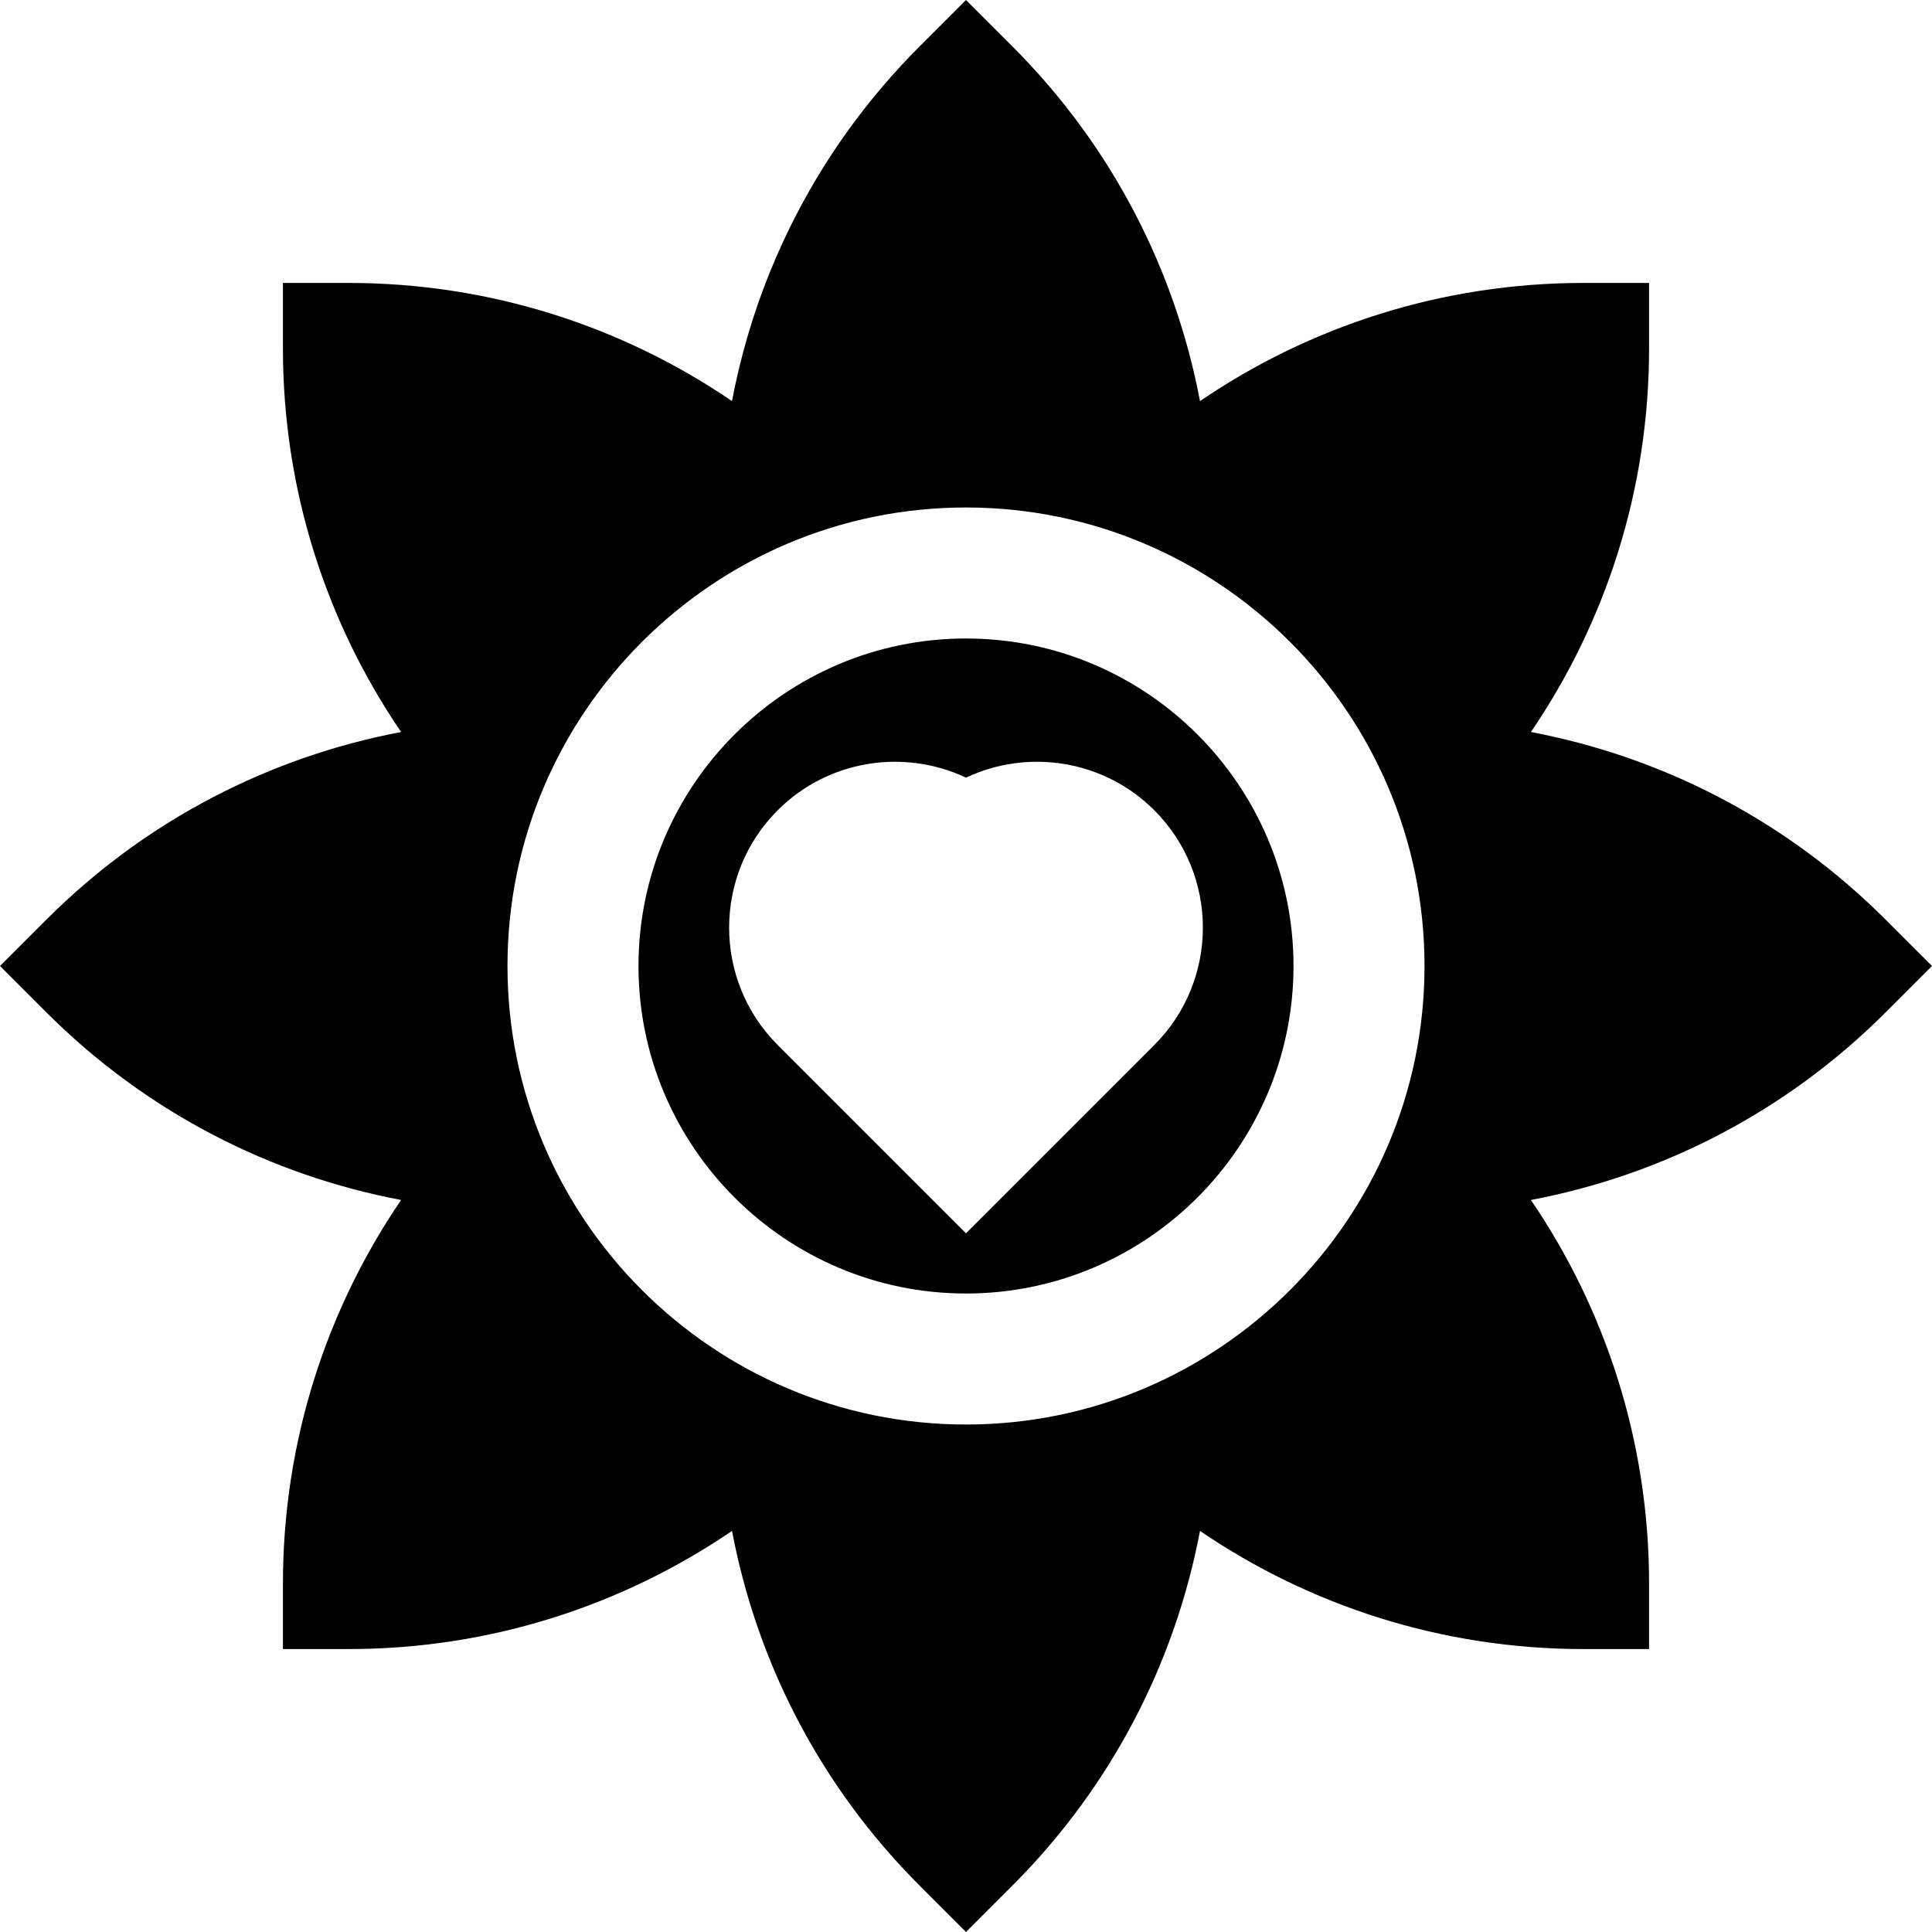 <?xml version="1.0" encoding="iso-8859-1"?>
<!-- Uploaded to: SVG Repo, www.svgrepo.com, Generator: SVG Repo Mixer Tools -->
<svg fill="#000000" height="800px" width="800px" version="1.1" id="Layer_1" xmlns="http://www.w3.org/2000/svg" xmlns:xlink="http://www.w3.org/1999/xlink" 
	 viewBox="0 0 512 512" xml:space="preserve">
<g>
	<g>
		<path d="M512,256l-12.275-12.274c-26.624-26.625-59.548-43.199-94.016-49.736c19.751-28.996,31.311-63.996,31.311-101.648V74.982
			H419.66c-37.652,0-72.654,11.561-101.65,31.312c-6.537-34.469-23.113-67.393-49.736-94.018L255.999,0.001l-12.274,12.275
			c-26.625,26.624-43.199,59.548-49.736,94.018c-28.996-19.751-63.997-31.312-101.65-31.312H74.981V92.34
			c0,37.652,11.561,72.652,31.311,101.648c-34.469,6.537-67.393,23.113-94.016,49.736L0,256l12.275,12.274
			c26.624,26.625,59.548,43.199,94.018,49.736c-19.751,28.996-31.311,63.997-31.311,101.65v17.359h17.359
			c37.652,0,72.654-11.561,101.65-31.312c6.537,34.469,23.113,67.393,49.736,94.018l12.274,12.275l12.274-12.275
			c26.625-26.624,43.199-59.548,49.736-94.018c28.996,19.751,63.997,31.312,101.65,31.312h17.359V419.66
			c0-37.652-11.561-72.654-31.311-101.65c34.469-6.537,67.393-23.113,94.018-49.736L512,256z M255.999,377.512
			c-67.001,0-121.512-54.51-121.512-121.512s54.51-121.512,121.512-121.512S377.511,188.999,377.511,256
			S323.001,377.512,255.999,377.512z"/>
	</g>
</g>
<g>
	<g>
		<path d="M255.999,169.206c-47.858,0-86.794,38.936-86.794,86.794c0,47.858,38.936,86.794,86.794,86.794
			c47.858,0,86.794-38.936,86.794-86.794S303.858,169.206,255.999,169.206z M305.913,276.925l-49.914,49.913l-49.913-49.913
			c-17.146-17.145-17.146-45.043,0-62.188c13.476-13.476,33.593-16.361,49.913-8.652c16.32-7.71,36.436-4.825,49.914,8.652
			C323.059,231.883,323.059,259.781,305.913,276.925z"/>
	</g>
</g>
</svg>